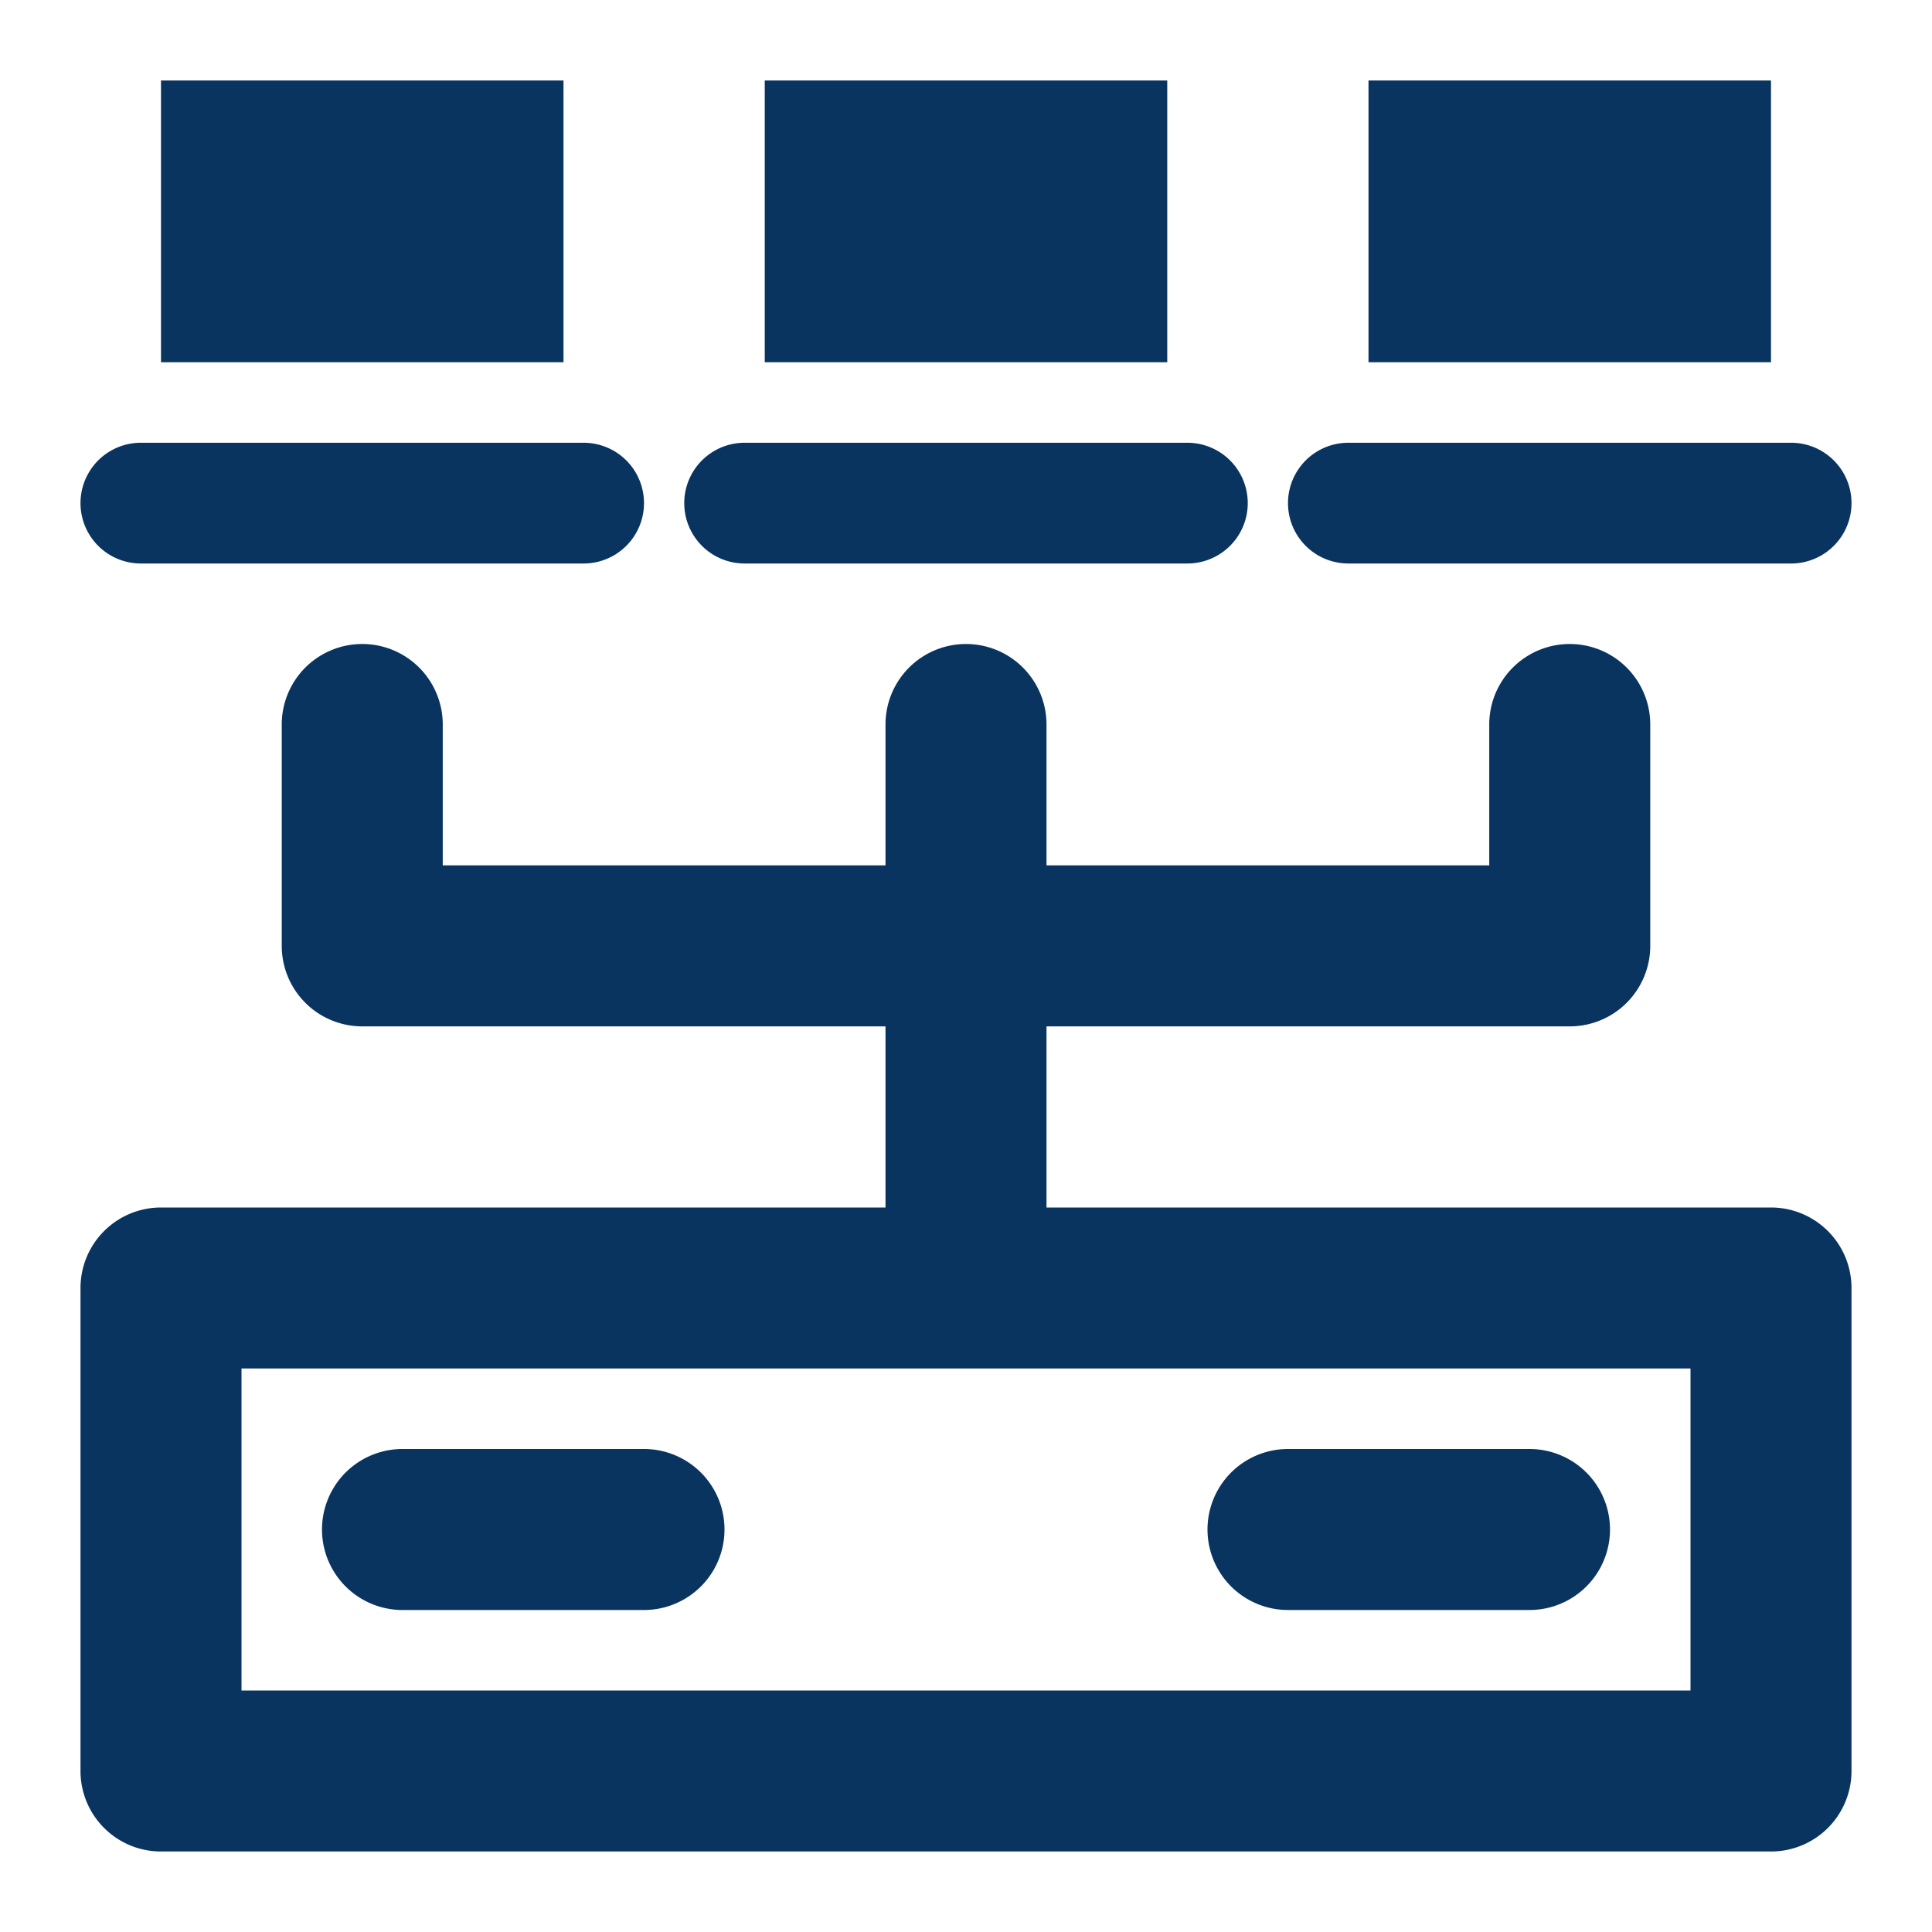 <svg xmlns="http://www.w3.org/2000/svg" width="800px" height="800px" viewBox="0 0 48 48" fill="#09345f"><g id="SVGRepo_bgCarrier" stroke-width="0"></g><g id="SVGRepo_tracerCarrier" stroke-linecap="round" stroke-linejoin="round"></g><g id="SVGRepo_iconCarrier"><title>virtual-machine</title><g id="Layer_2" data-name="Layer 2"><g id="invisible_box" data-name="invisible box"><rect width="48" height="48" fill="none"></rect></g><g id="Q3_icons" data-name="Q3 icons"><g><path d="M10,40h6a2,2,0,0,0,0-4H10a2,2,0,0,0,0,4Z"></path><path d="M32,40h6a2,2,0,0,0,0-4H32a2,2,0,0,0,0,4Z"></path><rect x="4" y="2" width="10" height="7"></rect><path d="M3.5,14h11a1.5,1.5,0,0,0,0-3H3.5a1.5,1.5,0,0,0,0,3Z"></path><rect x="19" y="2" width="10" height="7"></rect><path d="M18.5,14h11a1.5,1.5,0,0,0,0-3h-11a1.5,1.5,0,0,0,0,3Z"></path><rect x="34" y="2" width="10" height="7"></rect><path d="M33.5,14h11a1.5,1.5,0,0,0,0-3h-11a1.5,1.5,0,0,0,0,3Z"></path><path d="M44,30H26V25.5H39a2,2,0,0,0,2-2V18a2,2,0,0,0-4,0v3.5H26V18a2,2,0,0,0-4,0v3.5H11V18a2,2,0,0,0-4,0v5.5a2,2,0,0,0,2,2H22V30H4a2,2,0,0,0-2,2V44a2,2,0,0,0,2,2H44a2,2,0,0,0,2-2V32A2,2,0,0,0,44,30ZM42,42H6V34H42Z"></path></g></g></g></g></svg>